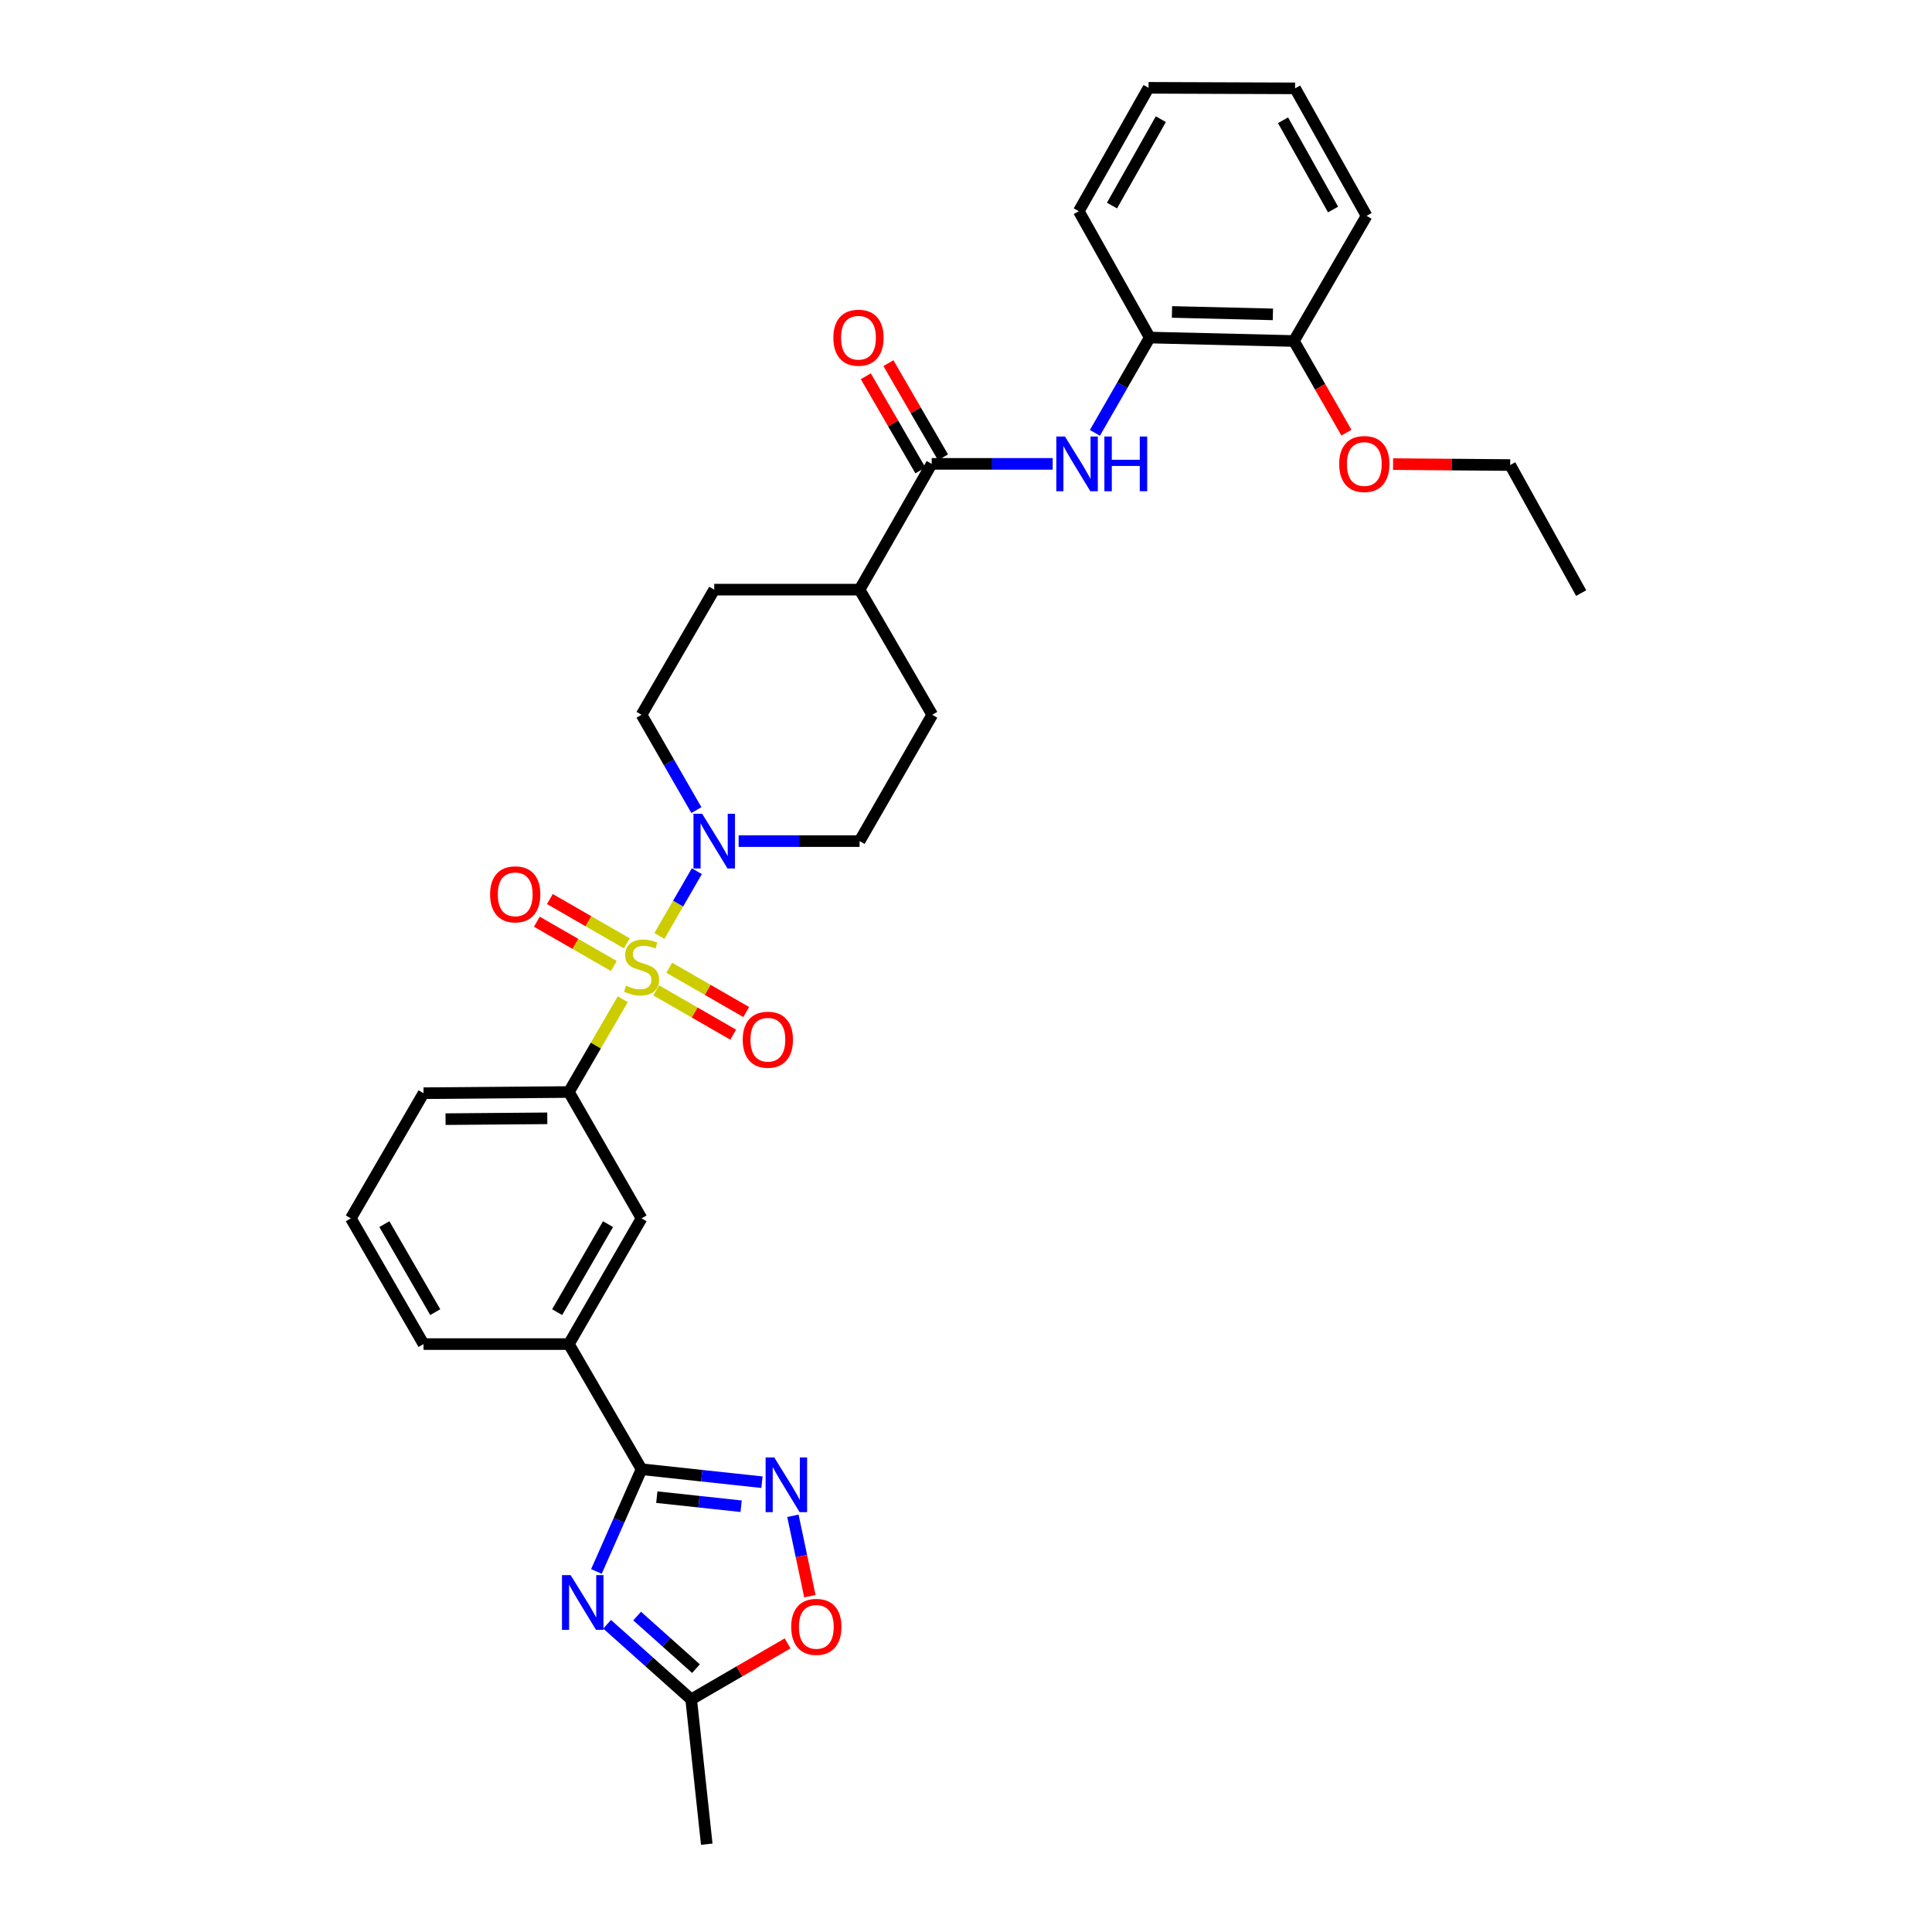<?xml version='1.0' encoding='iso-8859-1'?>
<svg version='1.1' baseProfile='full'
              xmlns='http://www.w3.org/2000/svg'
                      xmlns:rdkit='http://www.rdkit.org/xml'
                      xmlns:xlink='http://www.w3.org/1999/xlink'
                  xml:space='preserve'
width='1000px' height='1000px' viewBox='0 0 1000 1000'>
<!-- END OF HEADER -->
<rect style='opacity:1.0;fill:#FFFFFF;stroke:none' width='1000' height='1000' x='0' y='0'> </rect>
<path class='bond-3' d='M 341.306,484.451 L 350.994,467.691' style='fill:none;fill-rule:evenodd;stroke:#CCCC00;stroke-width:6px;stroke-linecap:butt;stroke-linejoin:miter;stroke-opacity:1' />
<path class='bond-3' d='M 350.994,467.691 L 360.681,450.931' style='fill:none;fill-rule:evenodd;stroke:#0000FF;stroke-width:6px;stroke-linecap:butt;stroke-linejoin:miter;stroke-opacity:1' />
<path class='bond-4' d='M 322.33,517.203 L 308.388,541.214' style='fill:none;fill-rule:evenodd;stroke:#CCCC00;stroke-width:6px;stroke-linecap:butt;stroke-linejoin:miter;stroke-opacity:1' />
<path class='bond-4' d='M 308.388,541.214 L 294.445,565.225' style='fill:none;fill-rule:evenodd;stroke:#000000;stroke-width:6px;stroke-linecap:butt;stroke-linejoin:miter;stroke-opacity:1' />
<path class='bond-11' d='M 324.465,488.279 L 304.541,476.813' style='fill:none;fill-rule:evenodd;stroke:#CCCC00;stroke-width:6px;stroke-linecap:butt;stroke-linejoin:miter;stroke-opacity:1' />
<path class='bond-11' d='M 304.541,476.813 L 284.618,465.347' style='fill:none;fill-rule:evenodd;stroke:#FF0000;stroke-width:6px;stroke-linecap:butt;stroke-linejoin:miter;stroke-opacity:1' />
<path class='bond-11' d='M 317.719,500.001 L 297.795,488.535' style='fill:none;fill-rule:evenodd;stroke:#CCCC00;stroke-width:6px;stroke-linecap:butt;stroke-linejoin:miter;stroke-opacity:1' />
<path class='bond-11' d='M 297.795,488.535 L 277.872,477.069' style='fill:none;fill-rule:evenodd;stroke:#FF0000;stroke-width:6px;stroke-linecap:butt;stroke-linejoin:miter;stroke-opacity:1' />
<path class='bond-12' d='M 339.651,512.622 L 359.575,524.085' style='fill:none;fill-rule:evenodd;stroke:#CCCC00;stroke-width:6px;stroke-linecap:butt;stroke-linejoin:miter;stroke-opacity:1' />
<path class='bond-12' d='M 359.575,524.085 L 379.498,535.549' style='fill:none;fill-rule:evenodd;stroke:#FF0000;stroke-width:6px;stroke-linecap:butt;stroke-linejoin:miter;stroke-opacity:1' />
<path class='bond-12' d='M 346.396,500.899 L 366.32,512.363' style='fill:none;fill-rule:evenodd;stroke:#CCCC00;stroke-width:6px;stroke-linecap:butt;stroke-linejoin:miter;stroke-opacity:1' />
<path class='bond-12' d='M 366.32,512.363 L 386.243,523.827' style='fill:none;fill-rule:evenodd;stroke:#FF0000;stroke-width:6px;stroke-linecap:butt;stroke-linejoin:miter;stroke-opacity:1' />
<path class='bond-0' d='M 308.702,813.386 L 320.38,786.929' style='fill:none;fill-rule:evenodd;stroke:#0000FF;stroke-width:6px;stroke-linecap:butt;stroke-linejoin:miter;stroke-opacity:1' />
<path class='bond-0' d='M 320.38,786.929 L 332.058,760.471' style='fill:none;fill-rule:evenodd;stroke:#000000;stroke-width:6px;stroke-linecap:butt;stroke-linejoin:miter;stroke-opacity:1' />
<path class='bond-7' d='M 314.243,840.713 L 335.998,860.159' style='fill:none;fill-rule:evenodd;stroke:#0000FF;stroke-width:6px;stroke-linecap:butt;stroke-linejoin:miter;stroke-opacity:1' />
<path class='bond-7' d='M 335.998,860.159 L 357.754,879.606' style='fill:none;fill-rule:evenodd;stroke:#000000;stroke-width:6px;stroke-linecap:butt;stroke-linejoin:miter;stroke-opacity:1' />
<path class='bond-7' d='M 329.782,836.463 L 345.011,850.076' style='fill:none;fill-rule:evenodd;stroke:#0000FF;stroke-width:6px;stroke-linecap:butt;stroke-linejoin:miter;stroke-opacity:1' />
<path class='bond-7' d='M 345.011,850.076 L 360.24,863.688' style='fill:none;fill-rule:evenodd;stroke:#000000;stroke-width:6px;stroke-linecap:butt;stroke-linejoin:miter;stroke-opacity:1' />
<path class='bond-1' d='M 332.058,760.471 L 294.445,695.697' style='fill:none;fill-rule:evenodd;stroke:#000000;stroke-width:6px;stroke-linecap:butt;stroke-linejoin:miter;stroke-opacity:1' />
<path class='bond-2' d='M 332.058,760.471 L 363.227,763.826' style='fill:none;fill-rule:evenodd;stroke:#000000;stroke-width:6px;stroke-linecap:butt;stroke-linejoin:miter;stroke-opacity:1' />
<path class='bond-2' d='M 363.227,763.826 L 394.395,767.182' style='fill:none;fill-rule:evenodd;stroke:#0000FF;stroke-width:6px;stroke-linecap:butt;stroke-linejoin:miter;stroke-opacity:1' />
<path class='bond-2' d='M 339.961,774.924 L 361.779,777.273' style='fill:none;fill-rule:evenodd;stroke:#000000;stroke-width:6px;stroke-linecap:butt;stroke-linejoin:miter;stroke-opacity:1' />
<path class='bond-2' d='M 361.779,777.273 L 383.597,779.622' style='fill:none;fill-rule:evenodd;stroke:#0000FF;stroke-width:6px;stroke-linecap:butt;stroke-linejoin:miter;stroke-opacity:1' />
<path class='bond-8' d='M 410.407,784.577 L 414.801,805.384' style='fill:none;fill-rule:evenodd;stroke:#0000FF;stroke-width:6px;stroke-linecap:butt;stroke-linejoin:miter;stroke-opacity:1' />
<path class='bond-8' d='M 414.801,805.384 L 419.194,826.191' style='fill:none;fill-rule:evenodd;stroke:#FF0000;stroke-width:6px;stroke-linecap:butt;stroke-linejoin:miter;stroke-opacity:1' />
<path class='bond-15' d='M 360.451,419.308 L 346.254,394.639' style='fill:none;fill-rule:evenodd;stroke:#0000FF;stroke-width:6px;stroke-linecap:butt;stroke-linejoin:miter;stroke-opacity:1' />
<path class='bond-15' d='M 346.254,394.639 L 332.058,369.971' style='fill:none;fill-rule:evenodd;stroke:#000000;stroke-width:6px;stroke-linecap:butt;stroke-linejoin:miter;stroke-opacity:1' />
<path class='bond-16' d='M 382.306,435.354 L 413.609,435.354' style='fill:none;fill-rule:evenodd;stroke:#0000FF;stroke-width:6px;stroke-linecap:butt;stroke-linejoin:miter;stroke-opacity:1' />
<path class='bond-16' d='M 413.609,435.354 L 444.911,435.354' style='fill:none;fill-rule:evenodd;stroke:#000000;stroke-width:6px;stroke-linecap:butt;stroke-linejoin:miter;stroke-opacity:1' />
<path class='bond-10' d='M 294.445,565.225 L 332.058,630.615' style='fill:none;fill-rule:evenodd;stroke:#000000;stroke-width:6px;stroke-linecap:butt;stroke-linejoin:miter;stroke-opacity:1' />
<path class='bond-22' d='M 294.445,565.225 L 219.22,565.841' style='fill:none;fill-rule:evenodd;stroke:#000000;stroke-width:6px;stroke-linecap:butt;stroke-linejoin:miter;stroke-opacity:1' />
<path class='bond-22' d='M 283.272,578.841 L 230.614,579.272' style='fill:none;fill-rule:evenodd;stroke:#000000;stroke-width:6px;stroke-linecap:butt;stroke-linejoin:miter;stroke-opacity:1' />
<path class='bond-5' d='M 482.246,240.1 L 444.911,305.197' style='fill:none;fill-rule:evenodd;stroke:#000000;stroke-width:6px;stroke-linecap:butt;stroke-linejoin:miter;stroke-opacity:1' />
<path class='bond-6' d='M 482.246,240.1 L 513.555,240.1' style='fill:none;fill-rule:evenodd;stroke:#000000;stroke-width:6px;stroke-linecap:butt;stroke-linejoin:miter;stroke-opacity:1' />
<path class='bond-6' d='M 513.555,240.1 L 544.865,240.1' style='fill:none;fill-rule:evenodd;stroke:#0000FF;stroke-width:6px;stroke-linecap:butt;stroke-linejoin:miter;stroke-opacity:1' />
<path class='bond-17' d='M 488.096,236.709 L 473.972,212.342' style='fill:none;fill-rule:evenodd;stroke:#000000;stroke-width:6px;stroke-linecap:butt;stroke-linejoin:miter;stroke-opacity:1' />
<path class='bond-17' d='M 473.972,212.342 L 459.848,187.975' style='fill:none;fill-rule:evenodd;stroke:#FF0000;stroke-width:6px;stroke-linecap:butt;stroke-linejoin:miter;stroke-opacity:1' />
<path class='bond-17' d='M 476.395,243.491 L 462.271,219.124' style='fill:none;fill-rule:evenodd;stroke:#000000;stroke-width:6px;stroke-linecap:butt;stroke-linejoin:miter;stroke-opacity:1' />
<path class='bond-17' d='M 462.271,219.124 L 448.147,194.758' style='fill:none;fill-rule:evenodd;stroke:#FF0000;stroke-width:6px;stroke-linecap:butt;stroke-linejoin:miter;stroke-opacity:1' />
<path class='bond-13' d='M 566.717,224.054 L 580.908,199.386' style='fill:none;fill-rule:evenodd;stroke:#0000FF;stroke-width:6px;stroke-linecap:butt;stroke-linejoin:miter;stroke-opacity:1' />
<path class='bond-13' d='M 580.908,199.386 L 595.099,174.717' style='fill:none;fill-rule:evenodd;stroke:#000000;stroke-width:6px;stroke-linecap:butt;stroke-linejoin:miter;stroke-opacity:1' />
<path class='bond-24' d='M 357.754,879.606 L 365.809,954.545' style='fill:none;fill-rule:evenodd;stroke:#000000;stroke-width:6px;stroke-linecap:butt;stroke-linejoin:miter;stroke-opacity:1' />
<path class='bond-34' d='M 357.754,879.606 L 382.705,865.112' style='fill:none;fill-rule:evenodd;stroke:#000000;stroke-width:6px;stroke-linecap:butt;stroke-linejoin:miter;stroke-opacity:1' />
<path class='bond-34' d='M 382.705,865.112 L 407.655,850.618' style='fill:none;fill-rule:evenodd;stroke:#FF0000;stroke-width:6px;stroke-linecap:butt;stroke-linejoin:miter;stroke-opacity:1' />
<path class='bond-9' d='M 294.445,695.697 L 332.058,630.615' style='fill:none;fill-rule:evenodd;stroke:#000000;stroke-width:6px;stroke-linecap:butt;stroke-linejoin:miter;stroke-opacity:1' />
<path class='bond-9' d='M 288.378,679.168 L 314.706,633.61' style='fill:none;fill-rule:evenodd;stroke:#000000;stroke-width:6px;stroke-linecap:butt;stroke-linejoin:miter;stroke-opacity:1' />
<path class='bond-33' d='M 294.445,695.697 L 219.22,695.697' style='fill:none;fill-rule:evenodd;stroke:#000000;stroke-width:6px;stroke-linecap:butt;stroke-linejoin:miter;stroke-opacity:1' />
<path class='bond-18' d='M 595.099,174.717 L 669.715,176.505' style='fill:none;fill-rule:evenodd;stroke:#000000;stroke-width:6px;stroke-linecap:butt;stroke-linejoin:miter;stroke-opacity:1' />
<path class='bond-18' d='M 606.615,161.465 L 658.847,162.717' style='fill:none;fill-rule:evenodd;stroke:#000000;stroke-width:6px;stroke-linecap:butt;stroke-linejoin:miter;stroke-opacity:1' />
<path class='bond-26' d='M 595.099,174.717 L 558.38,109.327' style='fill:none;fill-rule:evenodd;stroke:#000000;stroke-width:6px;stroke-linecap:butt;stroke-linejoin:miter;stroke-opacity:1' />
<path class='bond-14' d='M 444.911,305.197 L 482.531,369.971' style='fill:none;fill-rule:evenodd;stroke:#000000;stroke-width:6px;stroke-linecap:butt;stroke-linejoin:miter;stroke-opacity:1' />
<path class='bond-32' d='M 444.911,305.197 L 369.685,305.197' style='fill:none;fill-rule:evenodd;stroke:#000000;stroke-width:6px;stroke-linecap:butt;stroke-linejoin:miter;stroke-opacity:1' />
<path class='bond-20' d='M 332.058,369.971 L 369.685,305.197' style='fill:none;fill-rule:evenodd;stroke:#000000;stroke-width:6px;stroke-linecap:butt;stroke-linejoin:miter;stroke-opacity:1' />
<path class='bond-19' d='M 444.911,435.354 L 482.531,369.971' style='fill:none;fill-rule:evenodd;stroke:#000000;stroke-width:6px;stroke-linecap:butt;stroke-linejoin:miter;stroke-opacity:1' />
<path class='bond-21' d='M 669.715,176.505 L 683.311,200.226' style='fill:none;fill-rule:evenodd;stroke:#000000;stroke-width:6px;stroke-linecap:butt;stroke-linejoin:miter;stroke-opacity:1' />
<path class='bond-21' d='M 683.311,200.226 L 696.906,223.947' style='fill:none;fill-rule:evenodd;stroke:#FF0000;stroke-width:6px;stroke-linecap:butt;stroke-linejoin:miter;stroke-opacity:1' />
<path class='bond-27' d='M 669.715,176.505 L 707.343,111.731' style='fill:none;fill-rule:evenodd;stroke:#000000;stroke-width:6px;stroke-linecap:butt;stroke-linejoin:miter;stroke-opacity:1' />
<path class='bond-28' d='M 721.051,240.22 L 751.363,240.464' style='fill:none;fill-rule:evenodd;stroke:#FF0000;stroke-width:6px;stroke-linecap:butt;stroke-linejoin:miter;stroke-opacity:1' />
<path class='bond-28' d='M 751.363,240.464 L 781.674,240.708' style='fill:none;fill-rule:evenodd;stroke:#000000;stroke-width:6px;stroke-linecap:butt;stroke-linejoin:miter;stroke-opacity:1' />
<path class='bond-25' d='M 219.22,565.841 L 181.592,630.615' style='fill:none;fill-rule:evenodd;stroke:#000000;stroke-width:6px;stroke-linecap:butt;stroke-linejoin:miter;stroke-opacity:1' />
<path class='bond-23' d='M 219.22,695.697 L 181.592,630.615' style='fill:none;fill-rule:evenodd;stroke:#000000;stroke-width:6px;stroke-linecap:butt;stroke-linejoin:miter;stroke-opacity:1' />
<path class='bond-23' d='M 225.284,679.166 L 198.945,633.608' style='fill:none;fill-rule:evenodd;stroke:#000000;stroke-width:6px;stroke-linecap:butt;stroke-linejoin:miter;stroke-opacity:1' />
<path class='bond-30' d='M 558.38,109.327 L 594.49,45.455' style='fill:none;fill-rule:evenodd;stroke:#000000;stroke-width:6px;stroke-linecap:butt;stroke-linejoin:miter;stroke-opacity:1' />
<path class='bond-30' d='M 575.57,106.402 L 600.847,61.691' style='fill:none;fill-rule:evenodd;stroke:#000000;stroke-width:6px;stroke-linecap:butt;stroke-linejoin:miter;stroke-opacity:1' />
<path class='bond-35' d='M 707.343,111.731 L 670.339,45.733' style='fill:none;fill-rule:evenodd;stroke:#000000;stroke-width:6px;stroke-linecap:butt;stroke-linejoin:miter;stroke-opacity:1' />
<path class='bond-35' d='M 689.996,108.446 L 664.093,62.246' style='fill:none;fill-rule:evenodd;stroke:#000000;stroke-width:6px;stroke-linecap:butt;stroke-linejoin:miter;stroke-opacity:1' />
<path class='bond-29' d='M 781.674,240.708 L 818.408,306.985' style='fill:none;fill-rule:evenodd;stroke:#000000;stroke-width:6px;stroke-linecap:butt;stroke-linejoin:miter;stroke-opacity:1' />
<path class='bond-31' d='M 594.49,45.455 L 670.339,45.733' style='fill:none;fill-rule:evenodd;stroke:#000000;stroke-width:6px;stroke-linecap:butt;stroke-linejoin:miter;stroke-opacity:1' />
<path  class='atom-0' d='M 324.058 510.171
Q 324.378 510.291, 325.698 510.851
Q 327.018 511.411, 328.458 511.771
Q 329.938 512.091, 331.378 512.091
Q 334.058 512.091, 335.618 510.811
Q 337.178 509.491, 337.178 507.211
Q 337.178 505.651, 336.378 504.691
Q 335.618 503.731, 334.418 503.211
Q 333.218 502.691, 331.218 502.091
Q 328.698 501.331, 327.178 500.611
Q 325.698 499.891, 324.618 498.371
Q 323.578 496.851, 323.578 494.291
Q 323.578 490.731, 325.978 488.531
Q 328.418 486.331, 333.218 486.331
Q 336.498 486.331, 340.218 487.891
L 339.298 490.971
Q 335.898 489.571, 333.338 489.571
Q 330.578 489.571, 329.058 490.731
Q 327.538 491.851, 327.578 493.811
Q 327.578 495.331, 328.338 496.251
Q 329.138 497.171, 330.258 497.691
Q 331.418 498.211, 333.338 498.811
Q 335.898 499.611, 337.418 500.411
Q 338.938 501.211, 340.018 502.851
Q 341.138 504.451, 341.138 507.211
Q 341.138 511.131, 338.498 513.251
Q 335.898 515.331, 331.538 515.331
Q 329.018 515.331, 327.098 514.771
Q 325.218 514.251, 322.978 513.331
L 324.058 510.171
' fill='#CCCC00'/>
<path  class='atom-1' d='M 295.361 815.27
L 304.641 830.27
Q 305.561 831.75, 307.041 834.43
Q 308.521 837.11, 308.601 837.27
L 308.601 815.27
L 312.361 815.27
L 312.361 843.59
L 308.481 843.59
L 298.521 827.19
Q 297.361 825.27, 296.121 823.07
Q 294.921 820.87, 294.561 820.19
L 294.561 843.59
L 290.881 843.59
L 290.881 815.27
L 295.361 815.27
' fill='#0000FF'/>
<path  class='atom-3' d='M 400.76 754.381
L 410.04 769.381
Q 410.96 770.861, 412.44 773.541
Q 413.92 776.221, 414 776.381
L 414 754.381
L 417.76 754.381
L 417.76 782.701
L 413.88 782.701
L 403.92 766.301
Q 402.76 764.381, 401.52 762.181
Q 400.32 759.981, 399.96 759.301
L 399.96 782.701
L 396.28 782.701
L 396.28 754.381
L 400.76 754.381
' fill='#0000FF'/>
<path  class='atom-4' d='M 363.425 421.194
L 372.705 436.194
Q 373.625 437.674, 375.105 440.354
Q 376.585 443.034, 376.665 443.194
L 376.665 421.194
L 380.425 421.194
L 380.425 449.514
L 376.545 449.514
L 366.585 433.114
Q 365.425 431.194, 364.185 428.994
Q 362.985 426.794, 362.625 426.114
L 362.625 449.514
L 358.945 449.514
L 358.945 421.194
L 363.425 421.194
' fill='#0000FF'/>
<path  class='atom-7' d='M 551.226 225.94
L 560.506 240.94
Q 561.426 242.42, 562.906 245.1
Q 564.386 247.78, 564.466 247.94
L 564.466 225.94
L 568.226 225.94
L 568.226 254.26
L 564.346 254.26
L 554.386 237.86
Q 553.226 235.94, 551.986 233.74
Q 550.786 231.54, 550.426 230.86
L 550.426 254.26
L 546.746 254.26
L 546.746 225.94
L 551.226 225.94
' fill='#0000FF'/>
<path  class='atom-7' d='M 571.626 225.94
L 575.466 225.94
L 575.466 237.98
L 589.946 237.98
L 589.946 225.94
L 593.786 225.94
L 593.786 254.26
L 589.946 254.26
L 589.946 241.18
L 575.466 241.18
L 575.466 254.26
L 571.626 254.26
L 571.626 225.94
' fill='#0000FF'/>
<path  class='atom-9' d='M 409.528 842.058
Q 409.528 835.258, 412.888 831.458
Q 416.248 827.658, 422.528 827.658
Q 428.808 827.658, 432.168 831.458
Q 435.528 835.258, 435.528 842.058
Q 435.528 848.938, 432.128 852.858
Q 428.728 856.738, 422.528 856.738
Q 416.288 856.738, 412.888 852.858
Q 409.528 848.978, 409.528 842.058
M 422.528 853.538
Q 426.848 853.538, 429.168 850.658
Q 431.528 847.738, 431.528 842.058
Q 431.528 836.498, 429.168 833.698
Q 426.848 830.858, 422.528 830.858
Q 418.208 830.858, 415.848 833.658
Q 413.528 836.458, 413.528 842.058
Q 413.528 847.778, 415.848 850.658
Q 418.208 853.538, 422.528 853.538
' fill='#FF0000'/>
<path  class='atom-12' d='M 253.675 462.903
Q 253.675 456.103, 257.035 452.303
Q 260.395 448.503, 266.675 448.503
Q 272.955 448.503, 276.315 452.303
Q 279.675 456.103, 279.675 462.903
Q 279.675 469.783, 276.275 473.703
Q 272.875 477.583, 266.675 477.583
Q 260.435 477.583, 257.035 473.703
Q 253.675 469.823, 253.675 462.903
M 266.675 474.383
Q 270.995 474.383, 273.315 471.503
Q 275.675 468.583, 275.675 462.903
Q 275.675 457.343, 273.315 454.543
Q 270.995 451.703, 266.675 451.703
Q 262.355 451.703, 259.995 454.503
Q 257.675 457.303, 257.675 462.903
Q 257.675 468.623, 259.995 471.503
Q 262.355 474.383, 266.675 474.383
' fill='#FF0000'/>
<path  class='atom-13' d='M 384.44 538.151
Q 384.44 531.351, 387.8 527.551
Q 391.16 523.751, 397.44 523.751
Q 403.72 523.751, 407.08 527.551
Q 410.44 531.351, 410.44 538.151
Q 410.44 545.031, 407.04 548.951
Q 403.64 552.831, 397.44 552.831
Q 391.2 552.831, 387.8 548.951
Q 384.44 545.071, 384.44 538.151
M 397.44 549.631
Q 401.76 549.631, 404.08 546.751
Q 406.44 543.831, 406.44 538.151
Q 406.44 532.591, 404.08 529.791
Q 401.76 526.951, 397.44 526.951
Q 393.12 526.951, 390.76 529.751
Q 388.44 532.551, 388.44 538.151
Q 388.44 543.871, 390.76 546.751
Q 393.12 549.631, 397.44 549.631
' fill='#FF0000'/>
<path  class='atom-18' d='M 431.347 174.797
Q 431.347 167.997, 434.707 164.197
Q 438.067 160.397, 444.347 160.397
Q 450.627 160.397, 453.987 164.197
Q 457.347 167.997, 457.347 174.797
Q 457.347 181.677, 453.947 185.597
Q 450.547 189.477, 444.347 189.477
Q 438.107 189.477, 434.707 185.597
Q 431.347 181.717, 431.347 174.797
M 444.347 186.277
Q 448.667 186.277, 450.987 183.397
Q 453.347 180.477, 453.347 174.797
Q 453.347 169.237, 450.987 166.437
Q 448.667 163.597, 444.347 163.597
Q 440.027 163.597, 437.667 166.397
Q 435.347 169.197, 435.347 174.797
Q 435.347 180.517, 437.667 183.397
Q 440.027 186.277, 444.347 186.277
' fill='#FF0000'/>
<path  class='atom-22' d='M 693.163 240.18
Q 693.163 233.38, 696.523 229.58
Q 699.883 225.78, 706.163 225.78
Q 712.443 225.78, 715.803 229.58
Q 719.163 233.38, 719.163 240.18
Q 719.163 247.06, 715.763 250.98
Q 712.363 254.86, 706.163 254.86
Q 699.923 254.86, 696.523 250.98
Q 693.163 247.1, 693.163 240.18
M 706.163 251.66
Q 710.483 251.66, 712.803 248.78
Q 715.163 245.86, 715.163 240.18
Q 715.163 234.62, 712.803 231.82
Q 710.483 228.98, 706.163 228.98
Q 701.843 228.98, 699.483 231.78
Q 697.163 234.58, 697.163 240.18
Q 697.163 245.9, 699.483 248.78
Q 701.843 251.66, 706.163 251.66
' fill='#FF0000'/>
</svg>
